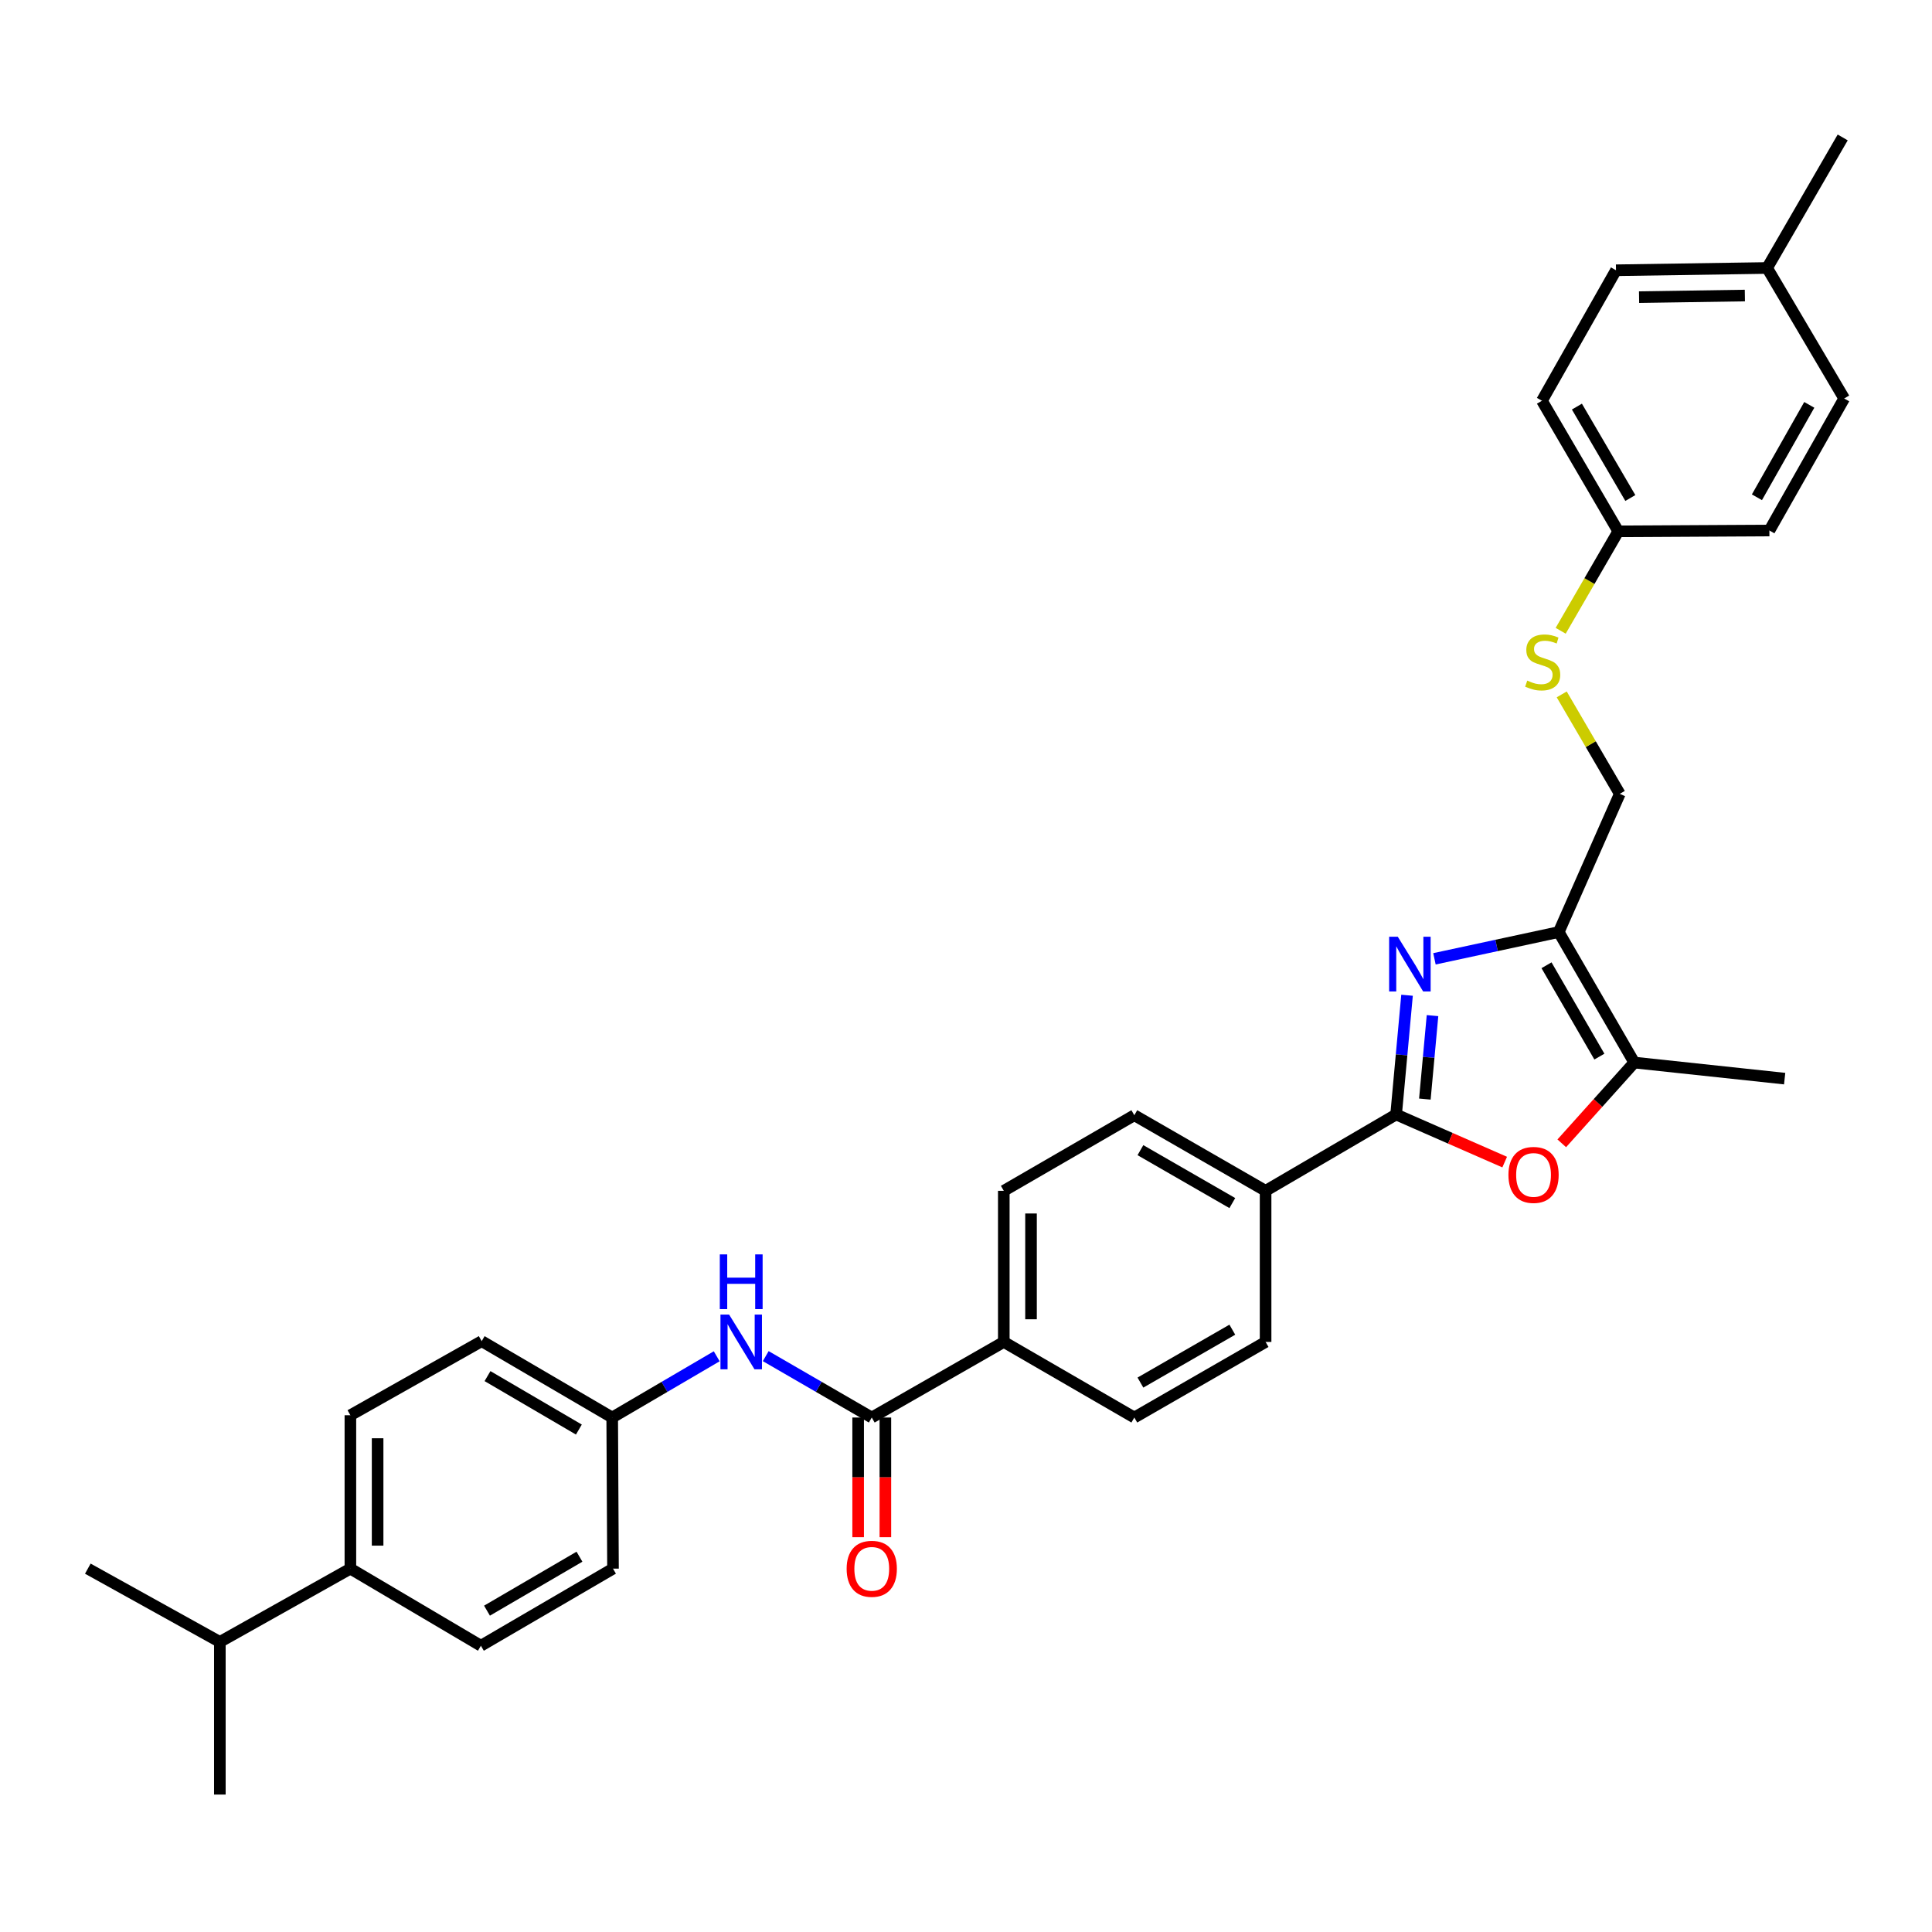 <?xml version='1.0' encoding='iso-8859-1'?>
<svg version='1.1' baseProfile='full'
              xmlns='http://www.w3.org/2000/svg'
                      xmlns:rdkit='http://www.rdkit.org/xml'
                      xmlns:xlink='http://www.w3.org/1999/xlink'
                  xml:space='preserve'
width='1000px' height='1000px' viewBox='0 0 1000 1000'>
<!-- END OF HEADER -->
<rect style='opacity:1.0;fill:#FFFFFF;stroke:none' width='1000' height='1000' x='0' y='0'> </rect>
<path class='bond-0' d='M 728.282,515.136 L 725.454,545.996' style='fill:none;fill-rule:evenodd;stroke:#0000FF;stroke-width:6px;stroke-linecap:butt;stroke-linejoin:miter;stroke-opacity:1' />
<path class='bond-0' d='M 725.454,545.996 L 722.627,576.857' style='fill:none;fill-rule:evenodd;stroke:#000000;stroke-width:6px;stroke-linecap:butt;stroke-linejoin:miter;stroke-opacity:1' />
<path class='bond-0' d='M 741.466,525.679 L 739.486,547.282' style='fill:none;fill-rule:evenodd;stroke:#0000FF;stroke-width:6px;stroke-linecap:butt;stroke-linejoin:miter;stroke-opacity:1' />
<path class='bond-0' d='M 739.486,547.282 L 737.507,568.885' style='fill:none;fill-rule:evenodd;stroke:#000000;stroke-width:6px;stroke-linecap:butt;stroke-linejoin:miter;stroke-opacity:1' />
<path class='bond-1' d='M 742.468,496.284 L 774.636,489.355' style='fill:none;fill-rule:evenodd;stroke:#0000FF;stroke-width:6px;stroke-linecap:butt;stroke-linejoin:miter;stroke-opacity:1' />
<path class='bond-1' d='M 774.636,489.355 L 806.804,482.426' style='fill:none;fill-rule:evenodd;stroke:#000000;stroke-width:6px;stroke-linecap:butt;stroke-linejoin:miter;stroke-opacity:1' />
<path class='bond-2' d='M 722.627,576.857 L 750.723,589.179' style='fill:none;fill-rule:evenodd;stroke:#000000;stroke-width:6px;stroke-linecap:butt;stroke-linejoin:miter;stroke-opacity:1' />
<path class='bond-2' d='M 750.723,589.179 L 778.82,601.5' style='fill:none;fill-rule:evenodd;stroke:#FF0000;stroke-width:6px;stroke-linecap:butt;stroke-linejoin:miter;stroke-opacity:1' />
<path class='bond-6' d='M 722.627,576.857 L 655.069,616.366' style='fill:none;fill-rule:evenodd;stroke:#000000;stroke-width:6px;stroke-linecap:butt;stroke-linejoin:miter;stroke-opacity:1' />
<path class='bond-3' d='M 806.804,482.426 L 845.898,549.975' style='fill:none;fill-rule:evenodd;stroke:#000000;stroke-width:6px;stroke-linecap:butt;stroke-linejoin:miter;stroke-opacity:1' />
<path class='bond-3' d='M 800.472,499.616 L 827.838,546.901' style='fill:none;fill-rule:evenodd;stroke:#000000;stroke-width:6px;stroke-linecap:butt;stroke-linejoin:miter;stroke-opacity:1' />
<path class='bond-8' d='M 806.804,482.426 L 838.398,410.891' style='fill:none;fill-rule:evenodd;stroke:#000000;stroke-width:6px;stroke-linecap:butt;stroke-linejoin:miter;stroke-opacity:1' />
<path class='bond-32' d='M 808.368,591.782 L 827.133,570.879' style='fill:none;fill-rule:evenodd;stroke:#FF0000;stroke-width:6px;stroke-linecap:butt;stroke-linejoin:miter;stroke-opacity:1' />
<path class='bond-32' d='M 827.133,570.879 L 845.898,549.975' style='fill:none;fill-rule:evenodd;stroke:#000000;stroke-width:6px;stroke-linecap:butt;stroke-linejoin:miter;stroke-opacity:1' />
<path class='bond-28' d='M 845.898,549.975 L 923.734,558.297' style='fill:none;fill-rule:evenodd;stroke:#000000;stroke-width:6px;stroke-linecap:butt;stroke-linejoin:miter;stroke-opacity:1' />
<path class='bond-4' d='M 451.222,733.704 L 519.563,694.586' style='fill:none;fill-rule:evenodd;stroke:#000000;stroke-width:6px;stroke-linecap:butt;stroke-linejoin:miter;stroke-opacity:1' />
<path class='bond-5' d='M 451.222,733.704 L 423.782,717.818' style='fill:none;fill-rule:evenodd;stroke:#000000;stroke-width:6px;stroke-linecap:butt;stroke-linejoin:miter;stroke-opacity:1' />
<path class='bond-5' d='M 423.782,717.818 L 396.341,701.933' style='fill:none;fill-rule:evenodd;stroke:#0000FF;stroke-width:6px;stroke-linecap:butt;stroke-linejoin:miter;stroke-opacity:1' />
<path class='bond-9' d='M 444.177,733.704 L 444.177,764.679' style='fill:none;fill-rule:evenodd;stroke:#000000;stroke-width:6px;stroke-linecap:butt;stroke-linejoin:miter;stroke-opacity:1' />
<path class='bond-9' d='M 444.177,764.679 L 444.177,795.655' style='fill:none;fill-rule:evenodd;stroke:#FF0000;stroke-width:6px;stroke-linecap:butt;stroke-linejoin:miter;stroke-opacity:1' />
<path class='bond-9' d='M 458.268,733.704 L 458.268,764.679' style='fill:none;fill-rule:evenodd;stroke:#000000;stroke-width:6px;stroke-linecap:butt;stroke-linejoin:miter;stroke-opacity:1' />
<path class='bond-9' d='M 458.268,764.679 L 458.268,795.655' style='fill:none;fill-rule:evenodd;stroke:#FF0000;stroke-width:6px;stroke-linecap:butt;stroke-linejoin:miter;stroke-opacity:1' />
<path class='bond-16' d='M 370.974,702.011 L 343.924,717.857' style='fill:none;fill-rule:evenodd;stroke:#0000FF;stroke-width:6px;stroke-linecap:butt;stroke-linejoin:miter;stroke-opacity:1' />
<path class='bond-16' d='M 343.924,717.857 L 316.875,733.704' style='fill:none;fill-rule:evenodd;stroke:#000000;stroke-width:6px;stroke-linecap:butt;stroke-linejoin:miter;stroke-opacity:1' />
<path class='bond-12' d='M 655.069,616.366 L 587.12,577.241' style='fill:none;fill-rule:evenodd;stroke:#000000;stroke-width:6px;stroke-linecap:butt;stroke-linejoin:miter;stroke-opacity:1' />
<path class='bond-12' d='M 637.846,622.709 L 590.281,595.321' style='fill:none;fill-rule:evenodd;stroke:#000000;stroke-width:6px;stroke-linecap:butt;stroke-linejoin:miter;stroke-opacity:1' />
<path class='bond-13' d='M 655.069,616.366 L 655.069,694.586' style='fill:none;fill-rule:evenodd;stroke:#000000;stroke-width:6px;stroke-linecap:butt;stroke-linejoin:miter;stroke-opacity:1' />
<path class='bond-7' d='M 519.563,694.586 L 587.12,733.704' style='fill:none;fill-rule:evenodd;stroke:#000000;stroke-width:6px;stroke-linecap:butt;stroke-linejoin:miter;stroke-opacity:1' />
<path class='bond-33' d='M 519.563,694.586 L 519.563,616.366' style='fill:none;fill-rule:evenodd;stroke:#000000;stroke-width:6px;stroke-linecap:butt;stroke-linejoin:miter;stroke-opacity:1' />
<path class='bond-33' d='M 533.654,682.853 L 533.654,628.099' style='fill:none;fill-rule:evenodd;stroke:#000000;stroke-width:6px;stroke-linecap:butt;stroke-linejoin:miter;stroke-opacity:1' />
<path class='bond-10' d='M 838.398,410.891 L 823.37,385.154' style='fill:none;fill-rule:evenodd;stroke:#000000;stroke-width:6px;stroke-linecap:butt;stroke-linejoin:miter;stroke-opacity:1' />
<path class='bond-10' d='M 823.37,385.154 L 808.342,359.417' style='fill:none;fill-rule:evenodd;stroke:#CCCC00;stroke-width:6px;stroke-linecap:butt;stroke-linejoin:miter;stroke-opacity:1' />
<path class='bond-19' d='M 807.806,326.488 L 822.71,300.752' style='fill:none;fill-rule:evenodd;stroke:#CCCC00;stroke-width:6px;stroke-linecap:butt;stroke-linejoin:miter;stroke-opacity:1' />
<path class='bond-19' d='M 822.71,300.752 L 837.615,275.017' style='fill:none;fill-rule:evenodd;stroke:#000000;stroke-width:6px;stroke-linecap:butt;stroke-linejoin:miter;stroke-opacity:1' />
<path class='bond-11' d='M 181.36,811.931 L 181.36,732.529' style='fill:none;fill-rule:evenodd;stroke:#000000;stroke-width:6px;stroke-linecap:butt;stroke-linejoin:miter;stroke-opacity:1' />
<path class='bond-11' d='M 195.451,800.021 L 195.451,744.44' style='fill:none;fill-rule:evenodd;stroke:#000000;stroke-width:6px;stroke-linecap:butt;stroke-linejoin:miter;stroke-opacity:1' />
<path class='bond-20' d='M 181.36,811.931 L 113.795,849.859' style='fill:none;fill-rule:evenodd;stroke:#000000;stroke-width:6px;stroke-linecap:butt;stroke-linejoin:miter;stroke-opacity:1' />
<path class='bond-35' d='M 181.36,811.931 L 248.91,851.831' style='fill:none;fill-rule:evenodd;stroke:#000000;stroke-width:6px;stroke-linecap:butt;stroke-linejoin:miter;stroke-opacity:1' />
<path class='bond-14' d='M 587.12,577.241 L 519.563,616.366' style='fill:none;fill-rule:evenodd;stroke:#000000;stroke-width:6px;stroke-linecap:butt;stroke-linejoin:miter;stroke-opacity:1' />
<path class='bond-15' d='M 655.069,694.586 L 587.12,733.704' style='fill:none;fill-rule:evenodd;stroke:#000000;stroke-width:6px;stroke-linecap:butt;stroke-linejoin:miter;stroke-opacity:1' />
<path class='bond-15' d='M 637.847,688.242 L 590.282,715.624' style='fill:none;fill-rule:evenodd;stroke:#000000;stroke-width:6px;stroke-linecap:butt;stroke-linejoin:miter;stroke-opacity:1' />
<path class='bond-21' d='M 316.875,733.704 L 317.289,811.931' style='fill:none;fill-rule:evenodd;stroke:#000000;stroke-width:6px;stroke-linecap:butt;stroke-linejoin:miter;stroke-opacity:1' />
<path class='bond-22' d='M 316.875,733.704 L 249.317,694.179' style='fill:none;fill-rule:evenodd;stroke:#000000;stroke-width:6px;stroke-linecap:butt;stroke-linejoin:miter;stroke-opacity:1' />
<path class='bond-22' d='M 299.625,739.937 L 252.335,712.27' style='fill:none;fill-rule:evenodd;stroke:#000000;stroke-width:6px;stroke-linecap:butt;stroke-linejoin:miter;stroke-opacity:1' />
<path class='bond-17' d='M 181.36,732.529 L 249.317,694.179' style='fill:none;fill-rule:evenodd;stroke:#000000;stroke-width:6px;stroke-linecap:butt;stroke-linejoin:miter;stroke-opacity:1' />
<path class='bond-18' d='M 248.91,851.831 L 317.289,811.931' style='fill:none;fill-rule:evenodd;stroke:#000000;stroke-width:6px;stroke-linecap:butt;stroke-linejoin:miter;stroke-opacity:1' />
<path class='bond-18' d='M 252.065,833.676 L 299.931,805.746' style='fill:none;fill-rule:evenodd;stroke:#000000;stroke-width:6px;stroke-linecap:butt;stroke-linejoin:miter;stroke-opacity:1' />
<path class='bond-24' d='M 837.615,275.017 L 915.835,274.586' style='fill:none;fill-rule:evenodd;stroke:#000000;stroke-width:6px;stroke-linecap:butt;stroke-linejoin:miter;stroke-opacity:1' />
<path class='bond-25' d='M 837.615,275.017 L 798.114,207.428' style='fill:none;fill-rule:evenodd;stroke:#000000;stroke-width:6px;stroke-linecap:butt;stroke-linejoin:miter;stroke-opacity:1' />
<path class='bond-25' d='M 843.856,257.769 L 816.205,210.457' style='fill:none;fill-rule:evenodd;stroke:#000000;stroke-width:6px;stroke-linecap:butt;stroke-linejoin:miter;stroke-opacity:1' />
<path class='bond-29' d='M 113.795,849.859 L 113.795,928.861' style='fill:none;fill-rule:evenodd;stroke:#000000;stroke-width:6px;stroke-linecap:butt;stroke-linejoin:miter;stroke-opacity:1' />
<path class='bond-30' d='M 113.795,849.859 L 45.455,811.931' style='fill:none;fill-rule:evenodd;stroke:#000000;stroke-width:6px;stroke-linecap:butt;stroke-linejoin:miter;stroke-opacity:1' />
<path class='bond-23' d='M 914.661,138.704 L 836.433,139.886' style='fill:none;fill-rule:evenodd;stroke:#000000;stroke-width:6px;stroke-linecap:butt;stroke-linejoin:miter;stroke-opacity:1' />
<path class='bond-23' d='M 903.139,152.971 L 848.38,153.798' style='fill:none;fill-rule:evenodd;stroke:#000000;stroke-width:6px;stroke-linecap:butt;stroke-linejoin:miter;stroke-opacity:1' />
<path class='bond-31' d='M 914.661,138.704 L 953.778,71.139' style='fill:none;fill-rule:evenodd;stroke:#000000;stroke-width:6px;stroke-linecap:butt;stroke-linejoin:miter;stroke-opacity:1' />
<path class='bond-34' d='M 914.661,138.704 L 954.545,206.254' style='fill:none;fill-rule:evenodd;stroke:#000000;stroke-width:6px;stroke-linecap:butt;stroke-linejoin:miter;stroke-opacity:1' />
<path class='bond-27' d='M 915.835,274.586 L 954.545,206.254' style='fill:none;fill-rule:evenodd;stroke:#000000;stroke-width:6px;stroke-linecap:butt;stroke-linejoin:miter;stroke-opacity:1' />
<path class='bond-27' d='M 909.381,257.391 L 936.479,209.558' style='fill:none;fill-rule:evenodd;stroke:#000000;stroke-width:6px;stroke-linecap:butt;stroke-linejoin:miter;stroke-opacity:1' />
<path class='bond-26' d='M 798.114,207.428 L 836.433,139.886' style='fill:none;fill-rule:evenodd;stroke:#000000;stroke-width:6px;stroke-linecap:butt;stroke-linejoin:miter;stroke-opacity:1' />
<path  class='atom-0' d='M 723.498 484.861
L 732.778 499.861
Q 733.698 501.341, 735.178 504.021
Q 736.658 506.701, 736.738 506.861
L 736.738 484.861
L 740.498 484.861
L 740.498 513.181
L 736.618 513.181
L 726.658 496.781
Q 725.498 494.861, 724.258 492.661
Q 723.058 490.461, 722.698 489.781
L 722.698 513.181
L 719.018 513.181
L 719.018 484.861
L 723.498 484.861
' fill='#0000FF'/>
<path  class='atom-3' d='M 780.762 608.133
Q 780.762 601.333, 784.122 597.533
Q 787.482 593.733, 793.762 593.733
Q 800.042 593.733, 803.402 597.533
Q 806.762 601.333, 806.762 608.133
Q 806.762 615.013, 803.362 618.933
Q 799.962 622.813, 793.762 622.813
Q 787.522 622.813, 784.122 618.933
Q 780.762 615.053, 780.762 608.133
M 793.762 619.613
Q 798.082 619.613, 800.402 616.733
Q 802.762 613.813, 802.762 608.133
Q 802.762 602.573, 800.402 599.773
Q 798.082 596.933, 793.762 596.933
Q 789.442 596.933, 787.082 599.733
Q 784.762 602.533, 784.762 608.133
Q 784.762 613.853, 787.082 616.733
Q 789.442 619.613, 793.762 619.613
' fill='#FF0000'/>
<path  class='atom-6' d='M 377.389 680.426
L 386.669 695.426
Q 387.589 696.906, 389.069 699.586
Q 390.549 702.266, 390.629 702.426
L 390.629 680.426
L 394.389 680.426
L 394.389 708.746
L 390.509 708.746
L 380.549 692.346
Q 379.389 690.426, 378.149 688.226
Q 376.949 686.026, 376.589 685.346
L 376.589 708.746
L 372.909 708.746
L 372.909 680.426
L 377.389 680.426
' fill='#0000FF'/>
<path  class='atom-6' d='M 372.569 649.274
L 376.409 649.274
L 376.409 661.314
L 390.889 661.314
L 390.889 649.274
L 394.729 649.274
L 394.729 677.594
L 390.889 677.594
L 390.889 664.514
L 376.409 664.514
L 376.409 677.594
L 372.569 677.594
L 372.569 649.274
' fill='#0000FF'/>
<path  class='atom-10' d='M 438.222 812.011
Q 438.222 805.211, 441.582 801.411
Q 444.942 797.611, 451.222 797.611
Q 457.502 797.611, 460.862 801.411
Q 464.222 805.211, 464.222 812.011
Q 464.222 818.891, 460.822 822.811
Q 457.422 826.691, 451.222 826.691
Q 444.982 826.691, 441.582 822.811
Q 438.222 818.931, 438.222 812.011
M 451.222 823.491
Q 455.542 823.491, 457.862 820.611
Q 460.222 817.691, 460.222 812.011
Q 460.222 806.451, 457.862 803.651
Q 455.542 800.811, 451.222 800.811
Q 446.902 800.811, 444.542 803.611
Q 442.222 806.411, 442.222 812.011
Q 442.222 817.731, 444.542 820.611
Q 446.902 823.491, 451.222 823.491
' fill='#FF0000'/>
<path  class='atom-11' d='M 790.498 352.279
Q 790.818 352.399, 792.138 352.959
Q 793.458 353.519, 794.898 353.879
Q 796.378 354.199, 797.818 354.199
Q 800.498 354.199, 802.058 352.919
Q 803.618 351.599, 803.618 349.319
Q 803.618 347.759, 802.818 346.799
Q 802.058 345.839, 800.858 345.319
Q 799.658 344.799, 797.658 344.199
Q 795.138 343.439, 793.618 342.719
Q 792.138 341.999, 791.058 340.479
Q 790.018 338.959, 790.018 336.399
Q 790.018 332.839, 792.418 330.639
Q 794.858 328.439, 799.658 328.439
Q 802.938 328.439, 806.658 329.999
L 805.738 333.079
Q 802.338 331.679, 799.778 331.679
Q 797.018 331.679, 795.498 332.839
Q 793.978 333.959, 794.018 335.919
Q 794.018 337.439, 794.778 338.359
Q 795.578 339.279, 796.698 339.799
Q 797.858 340.319, 799.778 340.919
Q 802.338 341.719, 803.858 342.519
Q 805.378 343.319, 806.458 344.959
Q 807.578 346.559, 807.578 349.319
Q 807.578 353.239, 804.938 355.359
Q 802.338 357.439, 797.978 357.439
Q 795.458 357.439, 793.538 356.879
Q 791.658 356.359, 789.418 355.439
L 790.498 352.279
' fill='#CCCC00'/>
</svg>
